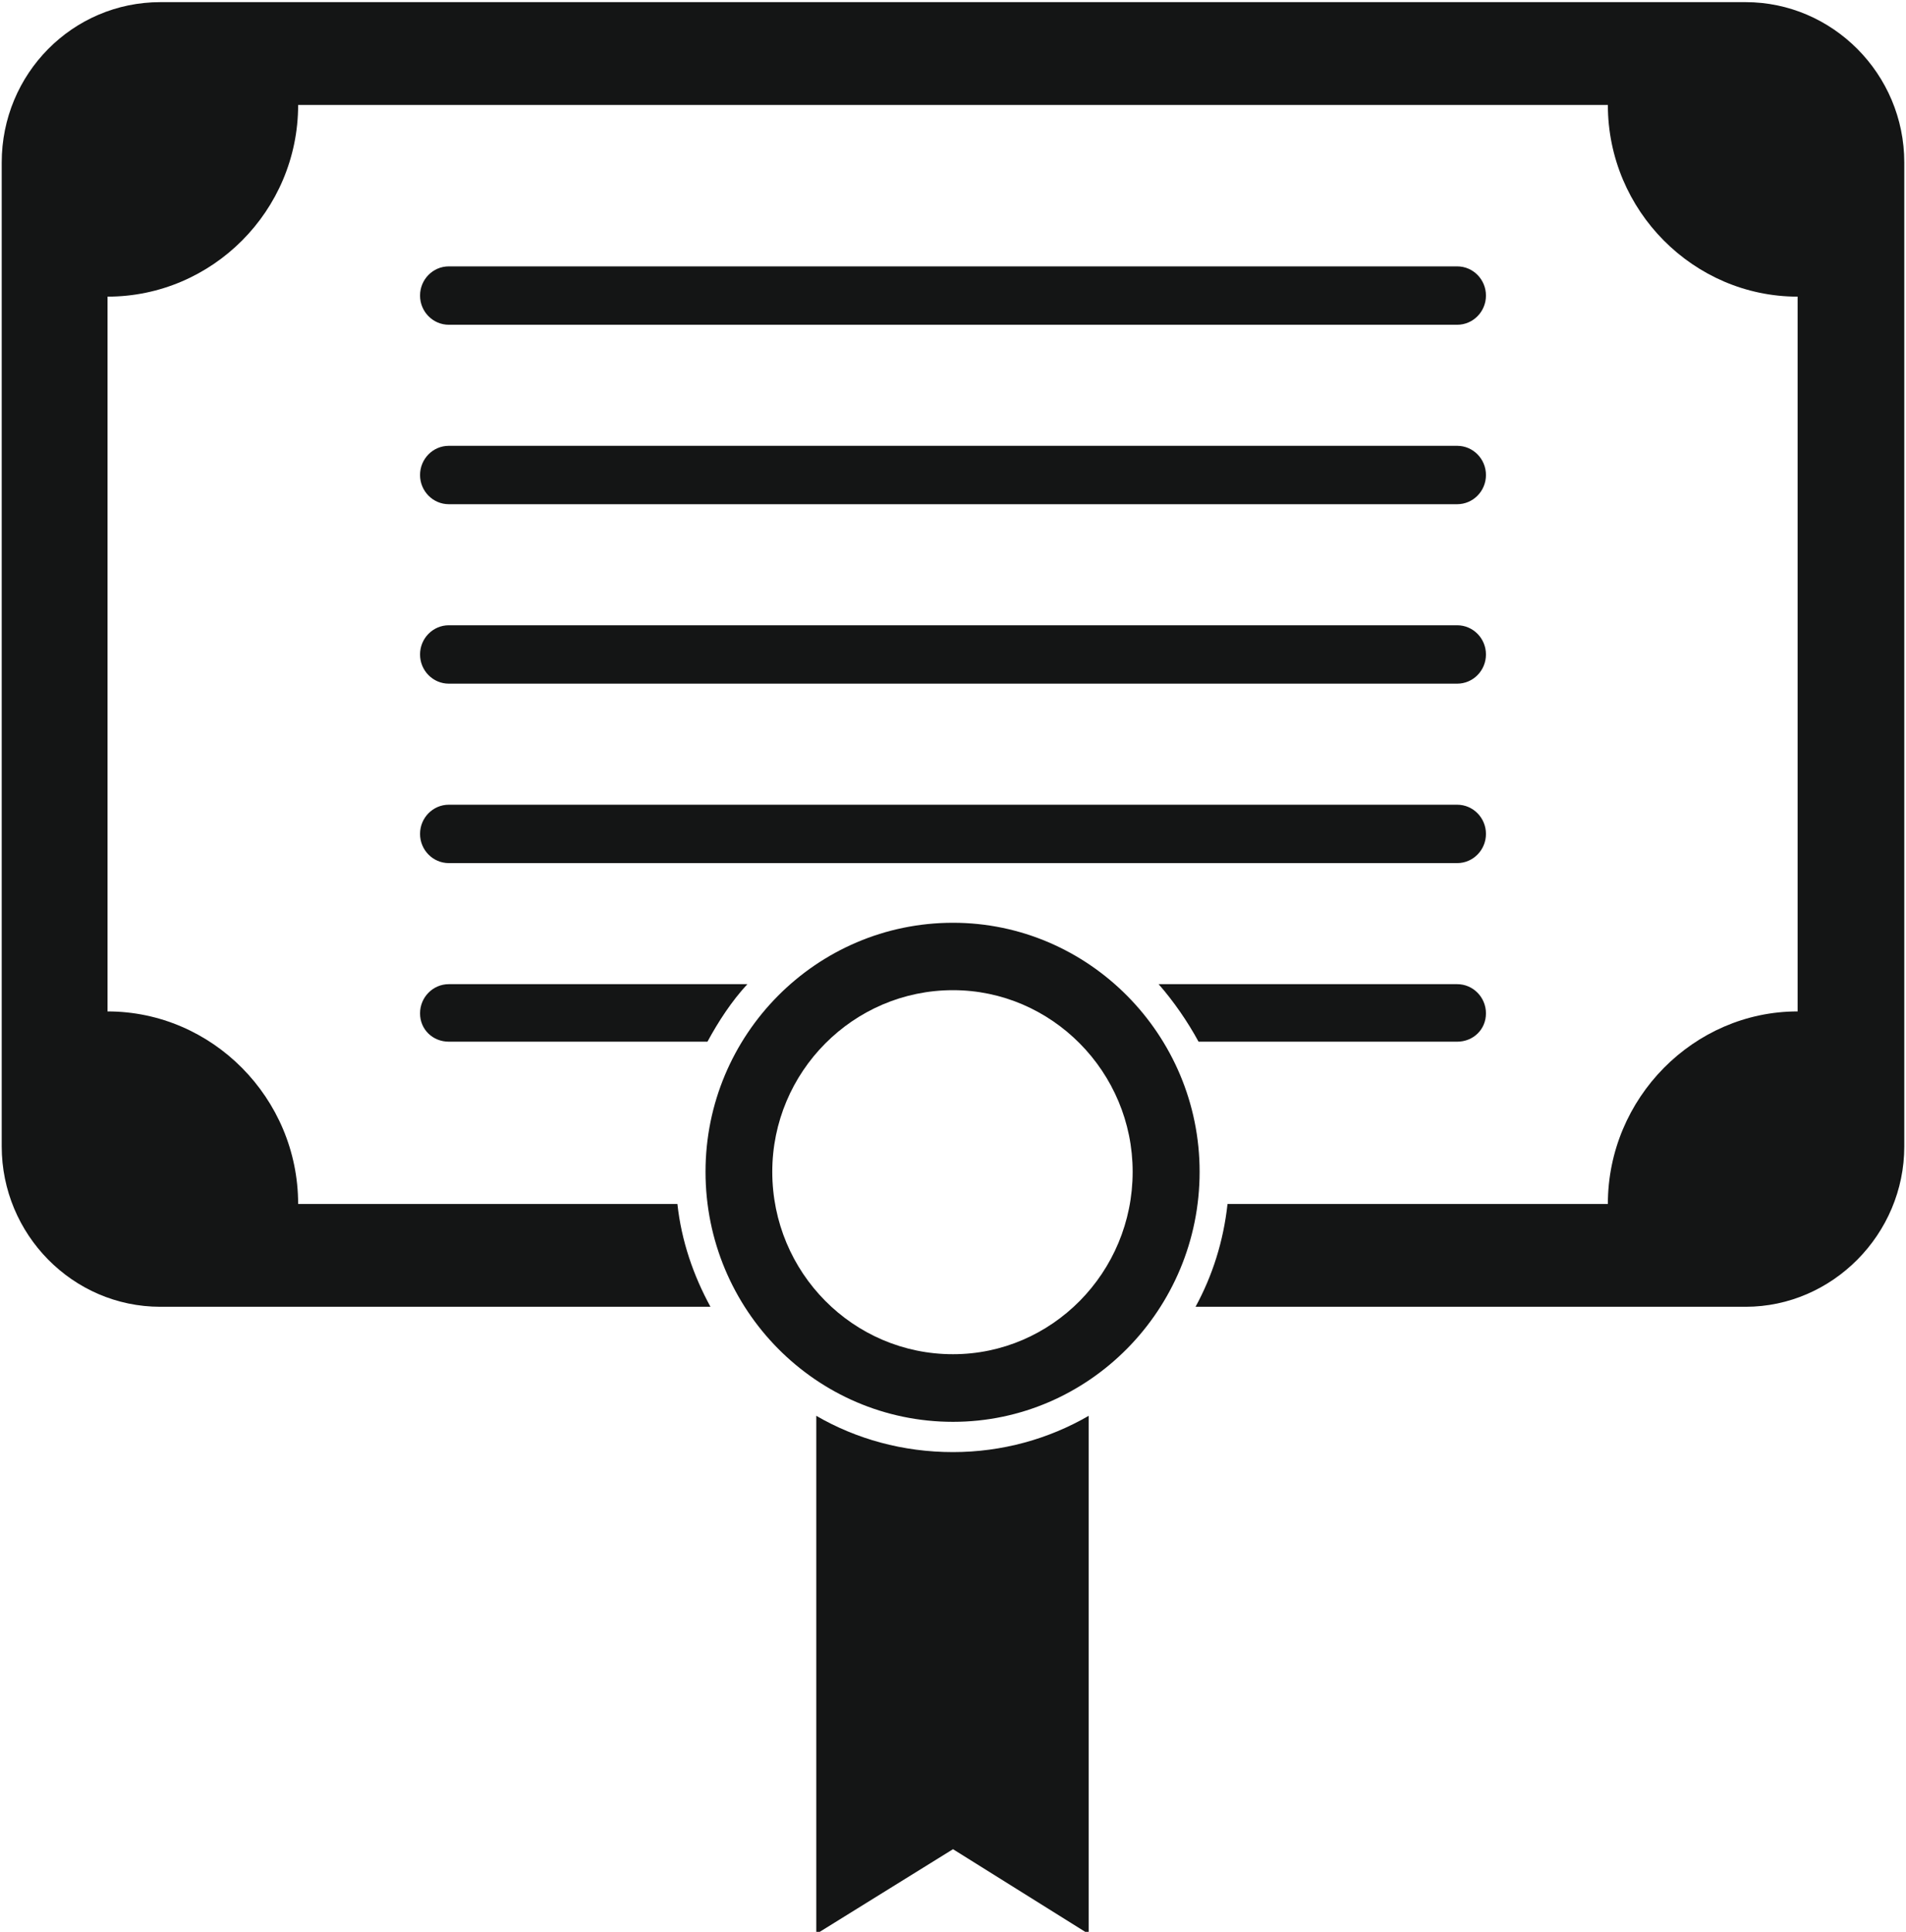<svg version="1.2" xmlns="http://www.w3.org/2000/svg" viewBox="0 0 888 900" width="888" height="900">
	<title>Abschlussgarantie AdobeStock_481675473-ai</title>
	<style>
		.s0 { fill: #141515 } 
	</style>
	<g id="Layer 1">
		<g id="&lt;Group&gt;">
			<path id="&lt;Path&gt;" class="s0" d="m195.7 388.5c0-7.5 6-13.6 13.4-13.6 156.3 0 313 0 469.8 0 7.4 0 13.4 6.1 13.4 13.6 0 7.5-6 13.6-13.4 13.6-156.8 0-313.5 0-469.8 0-7.4 0-13.4-6.1-13.4-13.6z"/>
			<path id="&lt;Path&gt;" class="s0" d="m195.7 304.9c0-7.5 6-13.6 13.4-13.6 156.3 0 313 0 469.8 0 7.4 0 13.4 6.1 13.4 13.6 0 7.5-6 13.6-13.4 13.6-156.8 0-313.5 0-469.8 0-7.4 0-13.4-6.1-13.4-13.6z"/>
			<path id="&lt;Path&gt;" class="s0" d="m195.7 221.3c0-7.5 6-13.6 13.4-13.6 156.3 0 313 0 469.8 0 7.4 0 13.4 6.1 13.4 13.6 0 7.5-6 13.6-13.4 13.6-156.8 0-313.5 0-469.8 0-7.4 0-13.4-6.1-13.4-13.6z"/>
			<path id="&lt;Path&gt;" class="s0" d="m195.7 137.7c0-7.5 6-13.6 13.4-13.6h469.8c7.4 0 13.4 6.1 13.4 13.6 0 7.5-6 13.6-13.4 13.6h-469.8c-7.4 0-13.4-6.1-13.4-13.6z"/>
			<path id="&lt;Path&gt;" class="s0" d="m887.2 75.7v458.4c0 40.9-33.5 74.7-73.9 74.7h-256.3c7.9-14.5 13-30.5 14.9-47.9h177.2c0-49.3 40-89.7 88.4-89.7v-333c-48.4 0-88.4-40-88.4-89.3h-610.2c0 49.3-40 89.3-88.8 89.3v333c48.8 0 88.8 40.4 88.8 89.7h176.7c1.9 17.4 7.5 33.4 15.4 47.9h-256.3c-40.9 0-73.9-33.8-73.9-74.7v-458.4c0-41.3 33-74.7 73.9-74.7h738.6c40.4 0 73.9 33.4 73.9 74.7z"/>
			<path id="&lt;Path&gt;" class="s0" d="m692.3 472.1c0 7.6-6 13.2-13.4 13.2h-120.5c-5.1-9.4-11.6-18.8-18.6-26.8h139.1c7.4 0 13.4 6.1 13.4 13.6z"/>
			<path id="&lt;Path&gt;" class="s0" d="m195.7 472.1c0-7.5 6-13.6 13.4-13.6h139.1c-7.4 8-13.5 17.4-18.6 26.8h-120.5c-7.4 0-13.4-5.6-13.4-13.2z"/>
			<path id="&lt;Path&gt;" class="s0" d="m444 676.5c22.8 0 44.6-6.1 63.2-16.9v241.4l-63.2-39.5-63.7 39.5v-241.4c18.6 10.8 40.4 16.9 63.7 16.9z"/>
			<path id="&lt;Compound Path&gt;" fill-rule="evenodd" class="s0" d="m558.9 545.9c0 64.3-51.7 116.5-114.9 116.5-63.7 0-115.3-52.2-115.3-116.5 0-63.9 51.6-116 115.3-116 63.2 0 114.9 52.1 114.9 116zm-31.2 0c0-46.5-37.7-84.6-83.7-84.6-46.5 0-84.2 38.1-84.2 84.6 0 47 37.7 85 84.2 85 46 0 83.7-38 83.7-85z"/>
		</g>
	</g>
</svg>